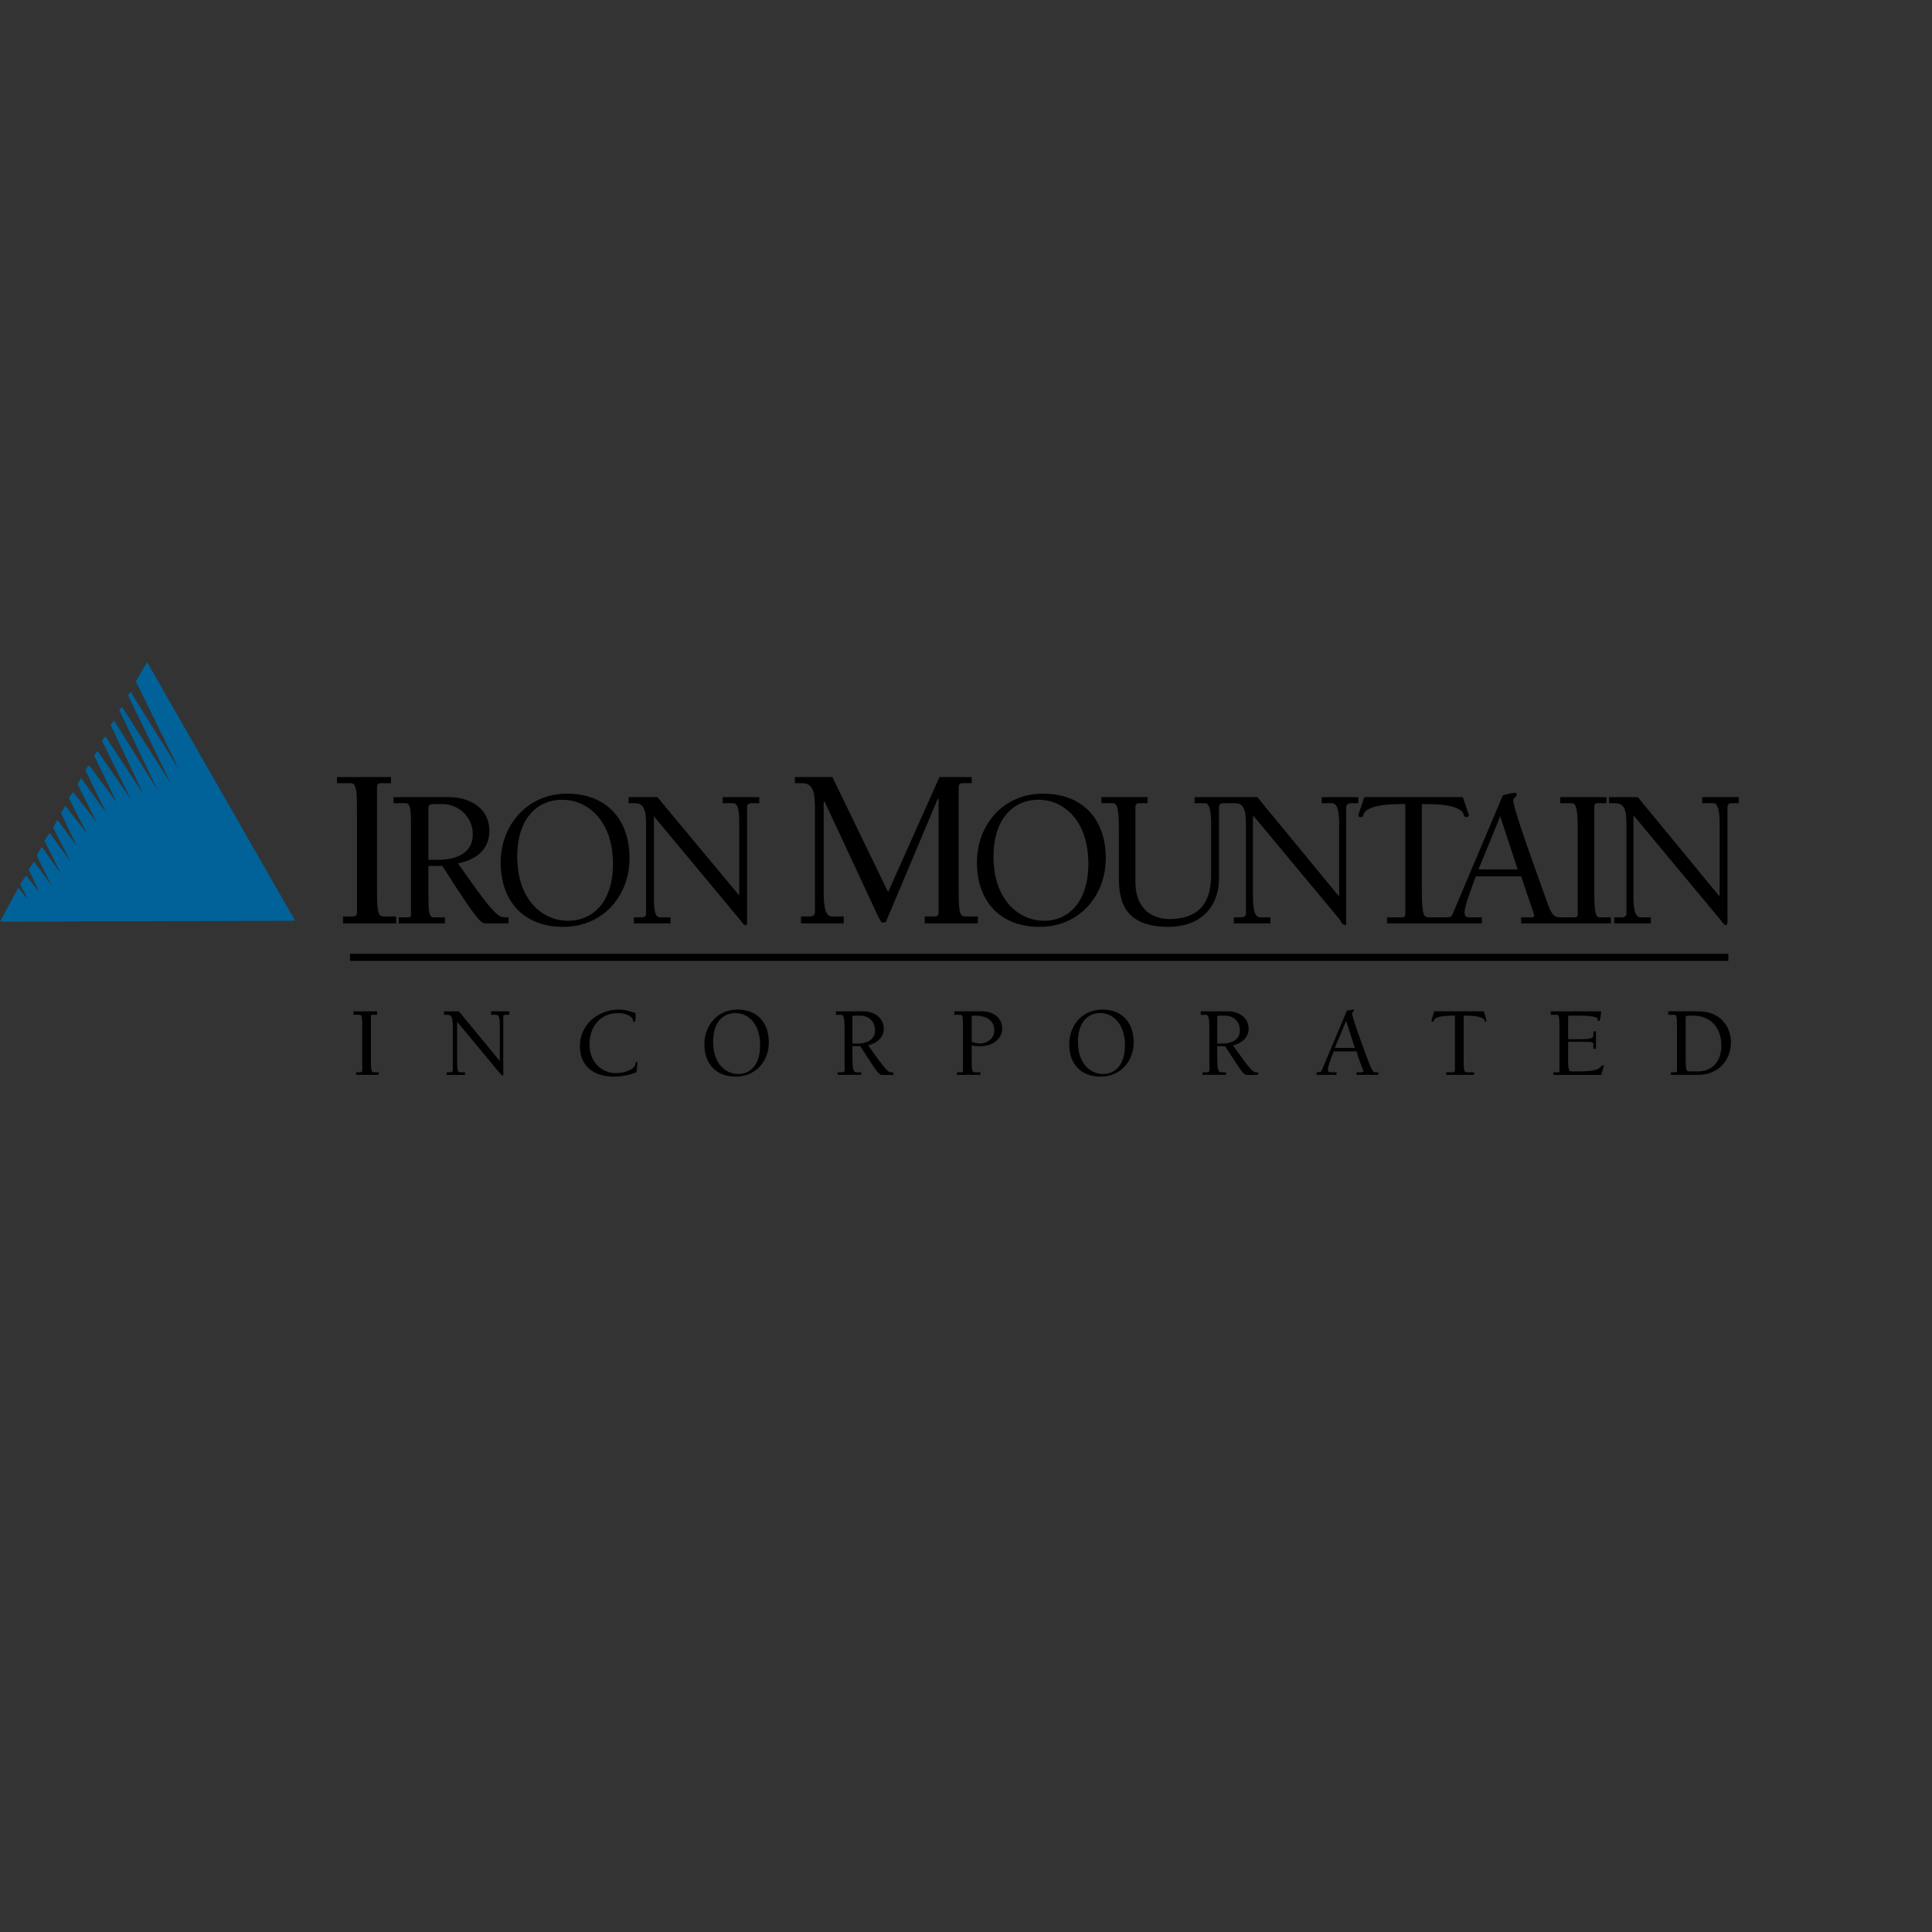 <?xml version="1.0" encoding="UTF-8" standalone="no"?>

<svg
   xmlns:svg="http://www.w3.org/2000/svg"
   xmlns="http://www.w3.org/2000/svg"
   preserveAspectRatio="xMinYMin meet"
   viewBox="0 0 250 250"
   version="1.1"
   width="225"
   height="225"
   id="svg2"
   xml:space="preserve"><rect x="0" y="0" width="250" height="250" fill="#333333" stroke="none"/><defs
     id="defs6" /><g
     transform="matrix(1.25,0,0,-1.25,0,225)"
     id="g12"><g
       id="g14" /><g
       id="g16"><path
         d="m 15.773,99.194 0,0.09 0,-0.09 0,0 z"
         id="path18"
         style="fill:#ffffff;fill-opacity:1;fill-rule:evenodd;stroke:none" /></g><g
       id="g20"><path
         d="m 12.98,97.933 0.09,0 -0.09,0 0,0 z"
         id="path22"
         style="fill:#ffffff;fill-opacity:1;fill-rule:evenodd;stroke:none" /></g><g
       id="g24"><path
         d="m 1.893,88.106 0.811,-0.99 0.09,0 -0.721,1.353 0.631,0.9 1.352,-1.713 -1.081,2.344 0.54,0.811 1.803,-2.432 -1.532,3.063 0.54,0.902 1.984,-2.794 -1.713,3.425 0.541,0.811 2.163,-2.975 -1.803,3.515 0.451,0.813 1.983,-2.704 -1.622,3.423 0.45,0.722 2.254,-2.884 -1.893,3.696 0.45,0.63 2.434,-3.155 -1.983,3.966 0.361,0.632 2.614,-3.607 0,0 -2.163,4.417 0.36,0.541 2.884,-3.875 -2.343,4.867 0.36,0.451 3.425,-4.958 -2.974,6.039 0.361,0.451 3.965,-6.039 -3.425,7.211 0.361,0.451 4.507,-7.212 -3.966,8.293 0.27,0.36 5.048,-7.931 -4.417,9.103 0.27,0.361 5.048,-8.113 -4.507,9.195 1.172,1.983 L 30.556,84.682 0,84.592 l 1.893,3.514 0,0 z"
         id="path26"
         style="fill:#006299;fill-opacity:1;fill-rule:evenodd;stroke:none" /></g><g
       id="g28"><path
         d="m 39.029,88.469 c 0,-2.435 0,-3.337 0.631,-3.337 l 1.352,0 0,-0.72 -5.499,0 0,0.72 1.082,0 c 0.27,0 0.361,0.18 0.361,0.362 l 0,10.004 c 0,2.435 0,3.426 -0.631,3.426 l -1.442,0 0,0.631 5.588,0 0,-0.631 -1.081,0 c -0.271,0 -0.361,-0.181 -0.361,-0.451 l 0,-10.004 0,0 z"
         id="path30"
         style="fill:#000000;fill-opacity:1;fill-rule:evenodd;stroke:none" /></g><g
       id="g32"><path
         d="m 44.346,90.992 0,5.408 c 0,0.271 0.271,0.361 0.451,0.361 l 0.992,0 c 1.623,0 3.155,-1.263 3.155,-3.156 0,-1.983 -1.803,-2.613 -3.606,-2.613 l -0.992,0 0,0 z m -1.802,-5.68 c 0,-0.18 -0.09,-0.27 -0.271,-0.27 l -0.991,0 0,-0.63 4.777,0 0,0.63 -1.171,0 c -0.542,0 -0.542,0.723 -0.542,2.885 l 0,2.433 1.443,0 c 3.785,-5.948 4.056,-5.948 4.506,-5.948 l 2.344,0 0,0.63 -0.45,0 c -0.632,0 -1.353,0.632 -4.777,5.59 1.892,0.36 3.244,1.441 3.244,3.335 0,2.613 -2.343,3.514 -4.146,3.514 l -5.769,0 0,-0.63 1.262,0 c 0.541,0 0.541,-0.812 0.541,-2.884 l 0,-8.655 0,0 z"
         id="path34"
         style="fill:#000000;fill-opacity:1;fill-rule:evenodd;stroke:none" /></g><g
       id="g36"><path
         d="m 58.228,97.211 c 2.433,0 5.228,-1.983 5.228,-6.67 0,-3.694 -1.893,-5.859 -4.688,-5.859 -2.433,0 -5.227,1.982 -5.227,6.67 0,3.696 1.892,5.859 4.687,5.859 l 0,0 z m 0.089,-13.159 c 4.057,0 6.851,3.154 6.851,7.12 0,3.967 -2.344,6.67 -6.49,6.67 -4.056,0 -6.85,-3.245 -6.85,-7.12 0,-3.967 2.343,-6.67 6.489,-6.67 l 0,0 z"
         id="path38"
         style="fill:#000000;fill-opacity:1;fill-rule:evenodd;stroke:none" /></g><g
       id="g40"><path
         d="m 76.525,87.297 0,0 0,7.39 c 0,0.992 0,2.164 -0.631,2.164 l -1.081,0 0,0.63 3.785,0 0,-0.63 -0.811,0 c -0.271,0 -0.451,-0.09 -0.451,-0.451 l 0,-11.808 c 0,-0.27 0,-0.361 -0.18,-0.361 -0.091,0 -0.18,0.091 -0.27,0.181 l -0.271,0.36 -8.923,10.726 0,0 0,-8.292 c 0,-0.992 0,-2.164 0.63,-2.164 l 1.082,0 0,-0.63 -3.786,0 0,0.63 0.812,0 c 0.27,0 0.451,0.09 0.451,0.36 l 0,9.105 c 0,1.622 -0.181,2.344 -1.172,2.344 l -0.631,0 0,0.63 2.974,0 8.473,-10.184 0,0 z"
         id="path42"
         style="fill:#000000;fill-opacity:1;fill-rule:evenodd;stroke:none" /></g><g
       id="g44"><path
         d="m 100.591,98.924 -0.991,0 c -0.271,0 -0.362,-0.181 -0.362,-0.451 l 0,-10.004 c 0,-2.435 0,-3.337 0.632,-3.337 l 1.352,0 0,-0.72 -5.498,0 0,0.72 1.082,0 c 0.27,0 0.36,0.18 0.36,0.362 l 0,11.807 -0.09,0 -5.319,-12.619 c -0.09,-0.18 -0.09,-0.18 -0.449,-0.18 -0.091,0 -0.181,0.27 -0.361,0.54 l -5.589,11.988 -0.09,-0.089 0,-9.285 c 0,-1.082 0.09,-2.524 0.811,-2.524 l 1.262,0 0,-0.72 -4.417,0 0,0.72 0.902,0 c 0.27,0 0.541,0.09 0.541,0.452 l 0,10.545 c 0,1.893 -0.181,2.795 -1.352,2.795 l -0.722,0 0,0.631 3.876,0 5.77,-11.899 5.316,11.899 3.336,0 0,-0.631 0,0 z"
         id="path46"
         style="fill:#000000;fill-opacity:1;fill-rule:evenodd;stroke:none" /></g><g
       id="g48"><path
         d="m 107.531,97.211 c 2.434,0 5.138,-1.983 5.138,-6.67 0,-3.694 -1.893,-5.859 -4.597,-5.859 -2.433,0 -5.227,1.982 -5.227,6.67 0,3.696 1.891,5.859 4.686,5.859 l 0,0 z m 0.09,-13.159 c 4.056,0 6.851,3.154 6.851,7.12 0,3.967 -2.344,6.67 -6.49,6.67 -4.146,0 -6.85,-3.245 -6.85,-7.12 0,-3.967 2.344,-6.67 6.489,-6.67 l 0,0 z"
         id="path50"
         style="fill:#000000;fill-opacity:1;fill-rule:evenodd;stroke:none" /></g><g
       id="g52"><path
         d="m 114.022,97.481 4.777,0 0,-0.63 -0.902,0 c -0.271,0 -0.361,-0.18 -0.361,-0.361 l 0,-7.751 c 0,-3.065 1.984,-3.877 3.516,-3.877 4.236,0 4.326,3.244 4.326,4.868 l 0,4.957 c 0,0.992 -0.09,2.164 -0.631,2.164 l -1.082,0 0,0.63 3.696,0 0,-0.63 -0.721,0 c -0.27,0 -0.45,-0.09 -0.45,-0.451 l 0,-7.301 c 0,-3.155 -2.074,-5.047 -5.228,-5.047 -4.958,0 -5.138,3.154 -5.138,5.317 l 0,4.598 c 0,2.072 -0.091,2.884 -0.632,2.884 l -1.17,0 0,0.63 0,0 z"
         id="path54"
         style="fill:#000000;fill-opacity:1;fill-rule:evenodd;stroke:none" /></g><g
       id="g56"><path
         d="m 138.538,87.297 0.09,0 0,7.39 c 0,0.992 -0.09,2.164 -0.721,2.164 l -1.082,0 0,0.63 3.785,0 0,-0.63 -0.719,0 c -0.272,0 -0.541,-0.09 -0.541,-0.451 l 0,-11.808 c 0,-0.27 0,-0.361 -0.09,-0.361 -0.091,0 -0.181,0.091 -0.362,0.181 l -0.18,0.36 -8.923,10.726 -0.091,0 0,-8.292 c 0,-0.992 0.091,-2.164 0.722,-2.164 l 1.081,0 0,-0.63 -3.785,0 0,0.63 0.721,0 c 0.27,0 0.54,0.09 0.54,0.36 l 0,9.105 c 0,1.622 -0.179,2.344 -1.171,2.344 l -0.631,0 0,0.63 2.974,0 8.383,-10.184 0,0 z"
         id="path58"
         style="fill:#000000;fill-opacity:1;fill-rule:evenodd;stroke:none" /></g><g
       id="g60"><path
         d="m 147.19,87.927 c 0,-2.162 0.091,-2.885 0.632,-2.885 l 1.532,0 0,-0.63 -5.769,0 0,0.63 1.532,0 c 0.272,0 0.361,0.09 0.361,0.27 l 0,11.449 -0.54,0 c -2.434,0 -3.606,-0.451 -3.787,-1.082 0,-0.09 -0.09,-0.271 -0.269,-0.271 -0.181,0 -0.272,0.09 -0.272,0.181 0,0.09 0.362,1.082 0.631,1.892 l 10.187,0 c 0.269,-0.81 0.631,-1.802 0.631,-1.892 0,-0.091 -0.181,-0.181 -0.271,-0.181 -0.181,0 -0.27,0.181 -0.27,0.271 -0.18,0.631 -1.353,1.082 -3.787,1.082 l -0.541,0 0,-8.834 0,0 z"
         id="path62"
         style="fill:#000000;fill-opacity:1;fill-rule:evenodd;stroke:none" /></g><g
       id="g64"><path
         d="m 157.106,90 -4.056,0 2.254,5.498 1.802,-5.498 0,0 z m 0.361,-0.721 c 0.811,-2.432 1.351,-3.877 1.351,-4.057 0,-0.18 -0.09,-0.18 -0.27,-0.18 l -1.081,0 0,-0.63 4.596,0 0,0.63 -0.63,0 c -0.541,0 -0.812,0.27 -1.263,1.532 -0.991,2.795 -3.516,9.646 -3.516,10.547 0,0.36 0.362,0.36 0.362,0.631 0,0.09 -0.09,0.181 -0.18,0.181 -0.182,0 -0.722,-0.091 -1.263,-0.271 l -5.227,-12.35 c -0.091,-0.27 -0.361,-0.27 -0.722,-0.27 l -0.359,0 0,-0.63 4.145,0 0,0.63 -1.351,0 c -0.271,0 -0.452,0.09 -0.452,0.542 0,0.54 0.722,2.522 1.172,3.695 l 4.688,0 0,0 z"
         id="path66"
         style="fill:#000000;fill-opacity:1;fill-rule:evenodd;stroke:none" /></g><g
       id="g68"><path
         d="m 165.038,87.927 c 0,-2.162 0.09,-2.885 0.54,-2.885 l 1.173,0 0,-0.63 -4.778,0 0,0.63 0.992,0 c 0.269,0 0.36,0.09 0.36,0.27 l 0,8.655 c 0,2.072 -0.091,2.884 -0.631,2.884 l -1.172,0 0,0.63 4.778,0 0,-0.63 -0.991,0 c -0.181,0 -0.271,-0.18 -0.271,-0.361 l 0,-8.563 0,0 z"
         id="path70"
         style="fill:#000000;fill-opacity:1;fill-rule:evenodd;stroke:none" /></g><g
       id="g72"><path
         d="m 177.927,87.297 0.091,0 0,7.39 c 0,0.992 -0.091,2.164 -0.631,2.164 l -1.173,0 0,0.63 3.786,0 0,-0.63 -0.721,0 c -0.27,0 -0.45,-0.09 -0.45,-0.451 l 0,-11.808 c 0,-0.27 -0.092,-0.361 -0.182,-0.361 -0.089,0 -0.179,0.091 -0.269,0.181 l -0.271,0.36 -8.923,10.726 -0.09,0 0,-8.292 c 0,-0.992 0.09,-2.164 0.721,-2.164 l 1.082,0 0,-0.63 -3.787,0 0,0.63 0.812,0 c 0.181,0 0.451,0.09 0.451,0.36 l 0,9.105 c 0,1.622 -0.181,2.344 -1.173,2.344 l -0.63,0 0,0.63 2.974,0 8.383,-10.184 0,0 z"
         id="path74"
         style="fill:#000000;fill-opacity:1;fill-rule:evenodd;stroke:none" /></g><g
       id="g76"><path
         d="m 36.234,80.897 142.685,0"
         id="path78"
         style="fill:none;stroke:#000000;stroke-width:0.733;stroke-linecap:butt;stroke-linejoin:miter;stroke-miterlimit:2.613;stroke-opacity:1;stroke-dasharray:none" /></g><g
       id="g80"><path
         d="m 38.398,70.441 c 0,-0.992 0,-1.442 0.271,-1.442 l 0.54,0 0,-0.271 -2.344,0 0,0.271 0.451,0 c 0.09,0 0.181,0.09 0.181,0.18 l 0,4.327 c 0,1.08 0,1.442 -0.271,1.442 l -0.631,0 0,0.361 2.434,0 0,-0.361 -0.541,0 c -0.09,0 -0.09,-0.09 -0.09,-0.179 l 0,-4.328 0,0 z"
         id="path82"
         style="fill:#000000;fill-opacity:1;fill-rule:evenodd;stroke:none" /></g><g
       id="g84"><path
         d="m 51.738,70.169 0,0 0,3.697 c 0,0.45 0,1.082 -0.361,1.082 l -0.541,0 0,0.361 1.893,0 0,-0.361 -0.36,0 c -0.091,0 -0.271,0 -0.271,-0.179 l 0,-5.95 c 0,-0.091 0,-0.182 -0.09,-0.182 0,0 0,0 -0.09,0.091 l -0.18,0.181 -4.417,5.317 0,0 0,-4.147 c 0,-0.45 0,-1.08 0.27,-1.08 l 0.542,0 0,-0.271 -1.893,0 0,0.271 0.45,0 c 0.09,0 0.18,0.09 0.18,0.18 l 0,4.597 c 0,0.81 -0.09,1.172 -0.541,1.172 l -0.36,0 0,0.361 1.532,0 4.237,-5.14 0,0 z"
         id="path86"
         style="fill:#000000;fill-opacity:1;fill-rule:evenodd;stroke:none" /></g><g
       id="g88"><path
         d="m 65.618,74.226 c -0.09,0 -0.09,0.09 -0.09,0.18 -0.089,0.452 -0.901,0.722 -1.532,0.722 -1.893,0 -2.974,-1.443 -2.974,-3.244 0,-1.985 1.442,-2.975 2.704,-2.975 0.901,0 1.983,0.36 2.073,0.99 0,0.09 0,0.18 0.09,0.18 0.09,0 0.09,-0.09 0.09,-0.18 0,-0.089 0,-0.18 -0.09,-0.9 -0.631,-0.271 -1.533,-0.452 -2.344,-0.452 -2.072,0 -3.515,1.082 -3.515,3.154 0,2.255 1.893,3.787 4.056,3.787 0.631,0 1.172,-0.179 1.713,-0.36 0,-0.812 0,-0.902 -0.181,-0.902 l 0,0 z"
         id="path90"
         style="fill:#000000;fill-opacity:1;fill-rule:evenodd;stroke:none" /></g><g
       id="g92"><path
         d="m 76.165,75.128 c 1.171,0 2.524,-0.992 2.524,-3.334 0,-1.895 -0.902,-2.975 -2.254,-2.975 -1.262,0 -2.614,0.991 -2.614,3.334 0,1.893 0.901,2.975 2.344,2.975 l 0,0 z m 0,-6.581 c 2.072,0 3.424,1.622 3.424,3.516 0,2.073 -1.171,3.425 -3.245,3.425 -2.072,0 -3.424,-1.622 -3.424,-3.604 0,-1.985 1.171,-3.337 3.245,-3.337 l 0,0 z"
         id="path94"
         style="fill:#000000;fill-opacity:1;fill-rule:evenodd;stroke:none" /></g><g
       id="g96"><path
         d="m 88.243,71.974 0,2.795 c 0,0.089 0.18,0.089 0.27,0.089 l 0.541,0 c 0.811,0 1.532,-0.542 1.532,-1.532 0,-0.992 -0.901,-1.352 -1.803,-1.352 l -0.54,0 0,0 z m -0.811,-2.795 c 0,-0.09 -0.091,-0.18 -0.181,-0.18 l -0.541,0 0,-0.271 2.434,0 0,0.271 -0.541,0 c -0.271,0 -0.36,0.45 -0.36,1.442 l 0,1.26 0.811,0 c 1.893,-2.973 1.983,-2.973 2.254,-2.973 l 1.17,0 0,0.271 -0.27,0 c -0.269,0 -0.631,0.36 -2.343,2.795 0.902,0.18 1.622,0.809 1.622,1.712 0,1.263 -1.172,1.803 -2.072,1.803 l -2.885,0 0,-0.361 0.541,0 c 0.27,0 0.361,-0.362 0.361,-1.442 l 0,-4.327 0,0 z"
         id="path98"
         style="fill:#000000;fill-opacity:1;fill-rule:evenodd;stroke:none" /></g><g
       id="g100"><path
         d="m 100.591,74.769 c 0,0.089 0.09,0.089 0.361,0.089 1.712,0 1.983,-0.992 1.983,-1.532 0,-0.812 -0.722,-1.352 -1.533,-1.352 -0.27,0 -0.541,0.089 -0.811,0.179 l 0,2.616 0,0 z m -1.802,0.179 0.631,0 c 0.27,0 0.27,-0.362 0.27,-1.442 l 0,-4.327 c 0,-0.09 0,-0.18 -0.09,-0.18 l -0.541,0 0,-0.271 2.433,0 0,0.271 -0.631,0 c -0.27,0 -0.27,0.45 -0.27,1.442 l 0,1.353 c 0.27,-0.093 0.631,-0.093 0.901,-0.093 1.443,0 2.253,0.902 2.253,1.805 0,1.263 -1.081,1.803 -2.073,1.803 l -2.883,0 0,-0.361 0,0 z"
         id="path102"
         style="fill:#000000;fill-opacity:1;fill-rule:evenodd;stroke:none" /></g><g
       id="g104"><path
         d="m 113.932,75.128 c 1.171,0 2.523,-0.992 2.523,-3.334 0,-1.895 -0.901,-2.975 -2.254,-2.975 -1.261,0 -2.614,0.991 -2.614,3.334 0,1.893 0.902,2.975 2.345,2.975 l 0,0 z m 0,-6.581 c 2.072,0 3.424,1.622 3.424,3.516 0,2.073 -1.172,3.425 -3.245,3.425 -2.073,0 -3.426,-1.622 -3.426,-3.604 0,-1.985 1.173,-3.337 3.247,-3.337 l 0,0 z"
         id="path106"
         style="fill:#000000;fill-opacity:1;fill-rule:evenodd;stroke:none" /></g><g
       id="g108"><path
         d="m 126.009,71.974 0,2.795 c 0,0.089 0.181,0.089 0.271,0.089 l 0.54,0 c 0.811,0 1.533,-0.542 1.533,-1.532 0,-0.992 -0.902,-1.352 -1.803,-1.352 l -0.541,0 0,0 z m -0.812,-2.795 c 0,-0.09 -0.09,-0.18 -0.179,-0.18 l -0.541,0 0,-0.271 2.434,0 0,0.271 -0.541,0 c -0.27,0 -0.361,0.45 -0.361,1.442 l 0,1.26 0.811,0 c 1.893,-2.973 1.984,-2.973 2.253,-2.973 l 1.172,0 0,0.271 -0.269,0 c -0.272,0 -0.631,0.36 -2.345,2.795 0.902,0.18 1.624,0.809 1.624,1.712 0,1.263 -1.173,1.803 -2.074,1.803 l -2.884,0 0,-0.361 0.541,0 c 0.269,0 0.359,-0.362 0.359,-1.442 l 0,-4.327 0,0 z"
         id="path110"
         style="fill:#000000;fill-opacity:1;fill-rule:evenodd;stroke:none" /></g><g
       id="g112"><path
         d="m 140.251,71.521 -2.074,0 1.173,2.795 0.901,-2.795 0,0 z m 0.18,-0.36 c 0.361,-1.262 0.72,-1.982 0.72,-2.072 0,0 -0.09,-0.09 -0.179,-0.09 l -0.541,0 0,-0.271 2.253,0 0,0.271 -0.27,0 c -0.271,0 -0.361,0.18 -0.631,0.811 -0.542,1.351 -1.803,4.868 -1.803,5.228 0,0.271 0.18,0.271 0.18,0.36 0,0.09 0,0.09 -0.09,0.09 -0.09,0 -0.361,-0.09 -0.63,-0.09 l -2.615,-6.219 c 0,-0.09 -0.18,-0.18 -0.36,-0.18 l -0.18,0 0,-0.271 2.073,0 0,0.271 -0.631,0 c -0.18,0 -0.271,0.09 -0.271,0.27 0,0.27 0.361,1.352 0.631,1.892 l 2.344,0 0,0 z"
         id="path114"
         style="fill:#000000;fill-opacity:1;fill-rule:evenodd;stroke:none" /></g><g
       id="g116"><path
         d="m 151.518,70.441 c 0,-0.992 0,-1.442 0.27,-1.442 l 0.811,0 0,-0.271 -2.884,0 0,0.271 0.72,0 c 0.091,0 0.181,0.09 0.181,0.18 l 0,5.679 -0.27,0 c -1.172,0 -1.803,-0.18 -1.893,-0.452 0,-0.09 -0.09,-0.18 -0.181,-0.18 0,0 -0.09,0 -0.09,0.09 0,0.09 0.181,0.542 0.271,0.993 l 5.138,0 c 0.181,-0.451 0.27,-0.903 0.27,-0.993 0,-0.09 0,-0.09 -0.089,-0.09 -0.091,0 -0.091,0.09 -0.091,0.18 -0.181,0.272 -0.721,0.452 -1.984,0.452 l -0.179,0 0,-4.417 0,0 z"
         id="path118"
         style="fill:#000000;fill-opacity:1;fill-rule:evenodd;stroke:none" /></g><g
       id="g120"><path
         d="m 161.433,73.506 c 0,1.08 0,1.442 -0.271,1.442 l -0.632,0 0,0.361 5.229,0 c -0.091,-0.993 -0.181,-0.993 -0.271,-0.993 -0.09,0 -0.09,0 -0.09,0.18 0,0.09 -0.18,0.362 -1.802,0.362 l -1.082,0 c -0.09,0 -0.18,0 -0.18,-0.18 l 0,-2.254 1.172,0 c 1.081,0 1.441,0.09 1.441,0.36 l 0,0.449 0.271,0 0,-1.801 -0.271,0 0,0.452 c 0,0.269 -0.09,0.269 -1.262,0.269 l -1.351,0 0,-1.801 c 0,-1.263 0.09,-1.263 0.451,-1.263 l 0.63,0 c 1.803,0 2.163,0.27 2.344,0.54 0.091,0.09 0.091,0.09 0.181,0.09 0,0 0.089,0 0.089,-0.09 0,-0.09 -0.179,-0.54 -0.27,-0.901 l -4.957,0 0,0.271 0.541,0 c 0.09,0 0.09,0.09 0.09,0.18 l 0,4.327 0,0 z"
         id="path122"
         style="fill:#000000;fill-opacity:1;fill-rule:evenodd;stroke:none" /></g><g
       id="g124"><path
         d="m 174.502,74.678 c 0,0.18 0.09,0.18 0.812,0.18 1.441,0 2.883,-0.902 2.883,-3.157 0,-1.17 -0.631,-2.612 -2.434,-2.612 l -0.81,0 c -0.361,0 -0.451,0 -0.451,1.263 l 0,4.326 0,0 z m -1.804,0.27 0.633,0 c 0.27,0 0.27,-0.362 0.27,-1.442 l 0,-4.327 c 0,-0.09 0,-0.18 -0.181,-0.18 l -0.45,0 0,-0.271 2.793,0 c 2.164,0 3.426,1.534 3.426,3.425 0,0.901 -0.542,3.156 -3.426,3.156 l -3.065,0 0,-0.361 0,0 z"
         id="path126"
         style="fill:#000000;fill-opacity:1;fill-rule:evenodd;stroke:none" /></g></g></svg>